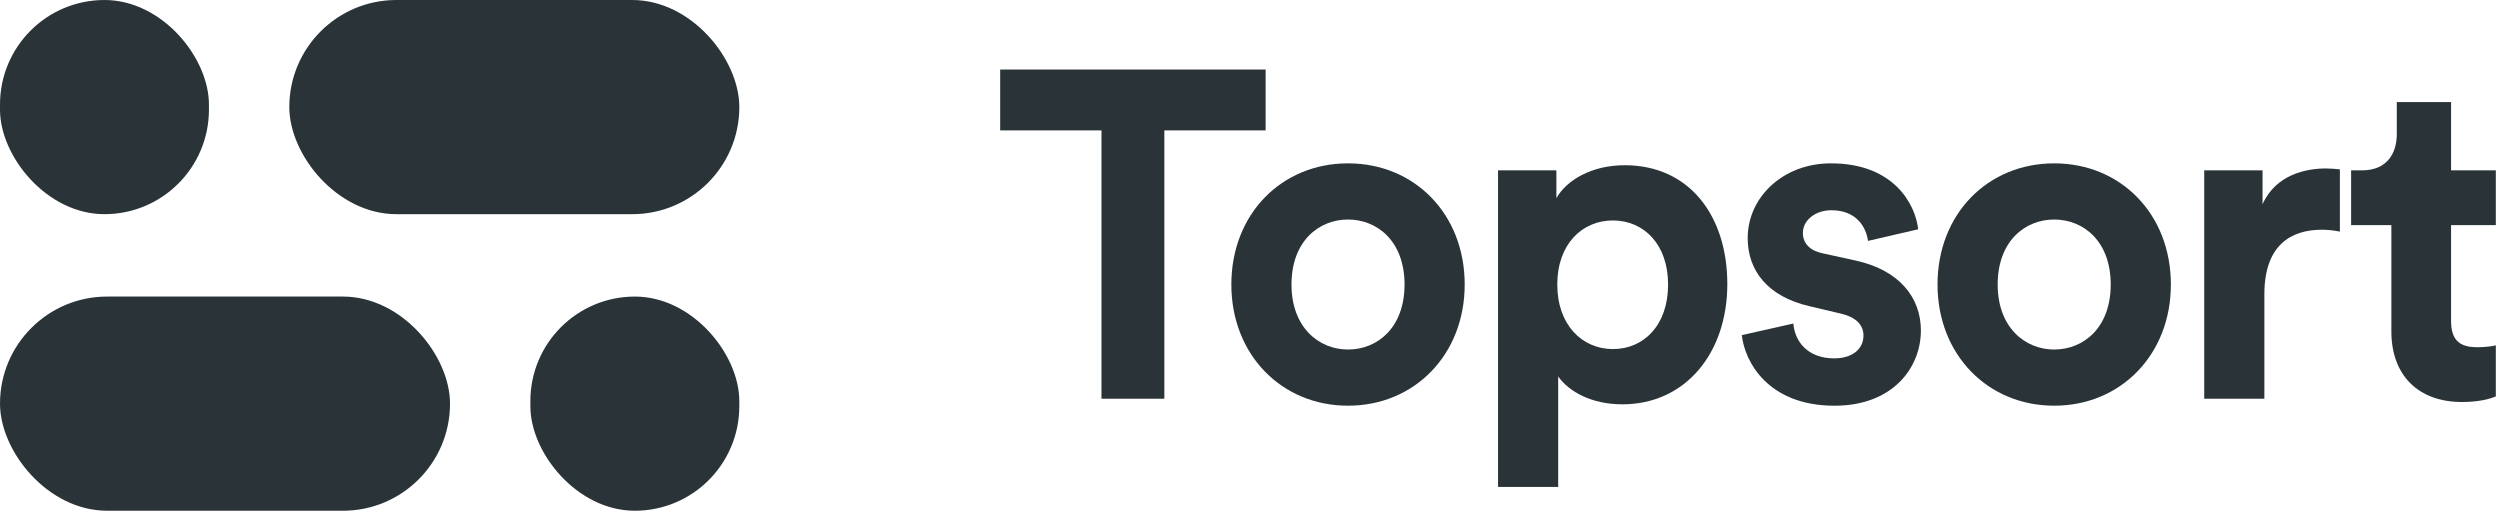 <svg width="115" height="24" viewBox="0 0 115 24" fill="none" xmlns="http://www.w3.org/2000/svg"><rect x="13.308" width="20.701" height="9.852" rx="4.926" fill="#2a3438"/><rect y="13.642" width="20.701" height="9.852" rx="4.926" fill="#2a3438"/><rect width="9.611" height="9.852" rx="4.806" fill="#2a3438"/><rect x="24.397" y="13.642" width="9.611" height="9.852" rx="4.806" fill="#2a3438"/><path d="M58.219 5.998V3.2H46.008V5.998h4.66V18.342h2.892V5.998h4.66z" fill="#2a3438"/><path d="M62.009 16.078c-1.352.0-2.6-1.025-2.6-2.99.0-1.986 1.248-2.99 2.6-2.99 1.352.0 2.6 1.004 2.6 2.99S63.361 16.078 62.009 16.078zm0-8.564c-3.058.0-5.367 2.328-5.367 5.574.0 3.225 2.309 5.574 5.367 5.574C65.067 18.663 67.376 16.313 67.376 13.088 67.376 9.842 65.067 7.514 62.009 7.514z" fill="#2a3438"/><path d="M71.677 22.4v-5.083C72.176 18.022 73.216 18.599 74.631 18.599 77.522 18.599 79.457 16.249 79.457 13.067 79.457 9.949 77.73 7.6 74.735 7.6 73.195 7.6 72.051 8.304 71.594 9.116V7.835H68.91V22.4h2.767zM76.732 13.088C76.732 14.968 75.609 16.057 74.194 16.057 72.779 16.057 71.635 14.947 71.635 13.088S72.779 10.141 74.194 10.141C75.609 10.141 76.732 11.23 76.732 13.088z" fill="#2a3438"/><path d="M80.124 15.416C80.249 16.612 81.309 18.663 84.388 18.663c2.684.0 3.973-1.751 3.973-3.46.0-1.538-1.019-2.798-3.037-3.225l-1.456-.32C83.307 11.551 82.932 11.23 82.932 10.718 82.932 10.12 83.515 9.671 84.243 9.671 85.408 9.671 85.844 10.461 85.928 11.081L88.237 10.547C88.112 9.415 87.134 7.514 84.222 7.514 82.017 7.514 80.394 9.073 80.394 10.953c0 1.474.895 2.691 2.871 3.139l1.352.32C85.408 14.583 85.72 14.968 85.72 15.438 85.72 15.993 85.283 16.484 84.368 16.484 83.161 16.484 82.558 15.715 82.495 14.882L80.124 15.416z" fill="#2a3438"/><path d="M94.493 16.078c-1.352.0-2.6-1.025-2.6-2.99.0-1.986 1.248-2.99 2.6-2.99C95.845 10.098 97.093 11.102 97.093 13.088S95.845 16.078 94.493 16.078zm0-8.564C91.435 7.514 89.126 9.842 89.126 13.088c0 3.225 2.309 5.574 5.367 5.574 3.058.0 5.367-2.349 5.367-5.574.0-3.246-2.309-5.574-5.367-5.574z" fill="#2a3438"/><path d="M107.635 7.792C107.427 7.77 107.219 7.749 106.99 7.749 106.116 7.749 104.702 8.005 104.077 9.394V7.835H101.394V18.342h2.767V13.537c0-2.264 1.227-2.969 2.642-2.969C107.052 10.568 107.323 10.59 107.635 10.654V7.792z" fill="#2a3438"/><path d="M112.749 4.695h-2.497V6.169C110.252 7.108 109.753 7.835 108.671 7.835H108.151V10.355h1.852v4.891c0 2.029 1.248 3.246 3.245 3.246C114.059 18.492 114.559 18.342 114.808 18.235V15.886C114.663 15.929 114.288 15.972 113.955 15.972 113.165 15.972 112.749 15.673 112.749 14.754V10.355H114.808V7.835H112.749V4.695z" fill="#2a3438"/></svg>